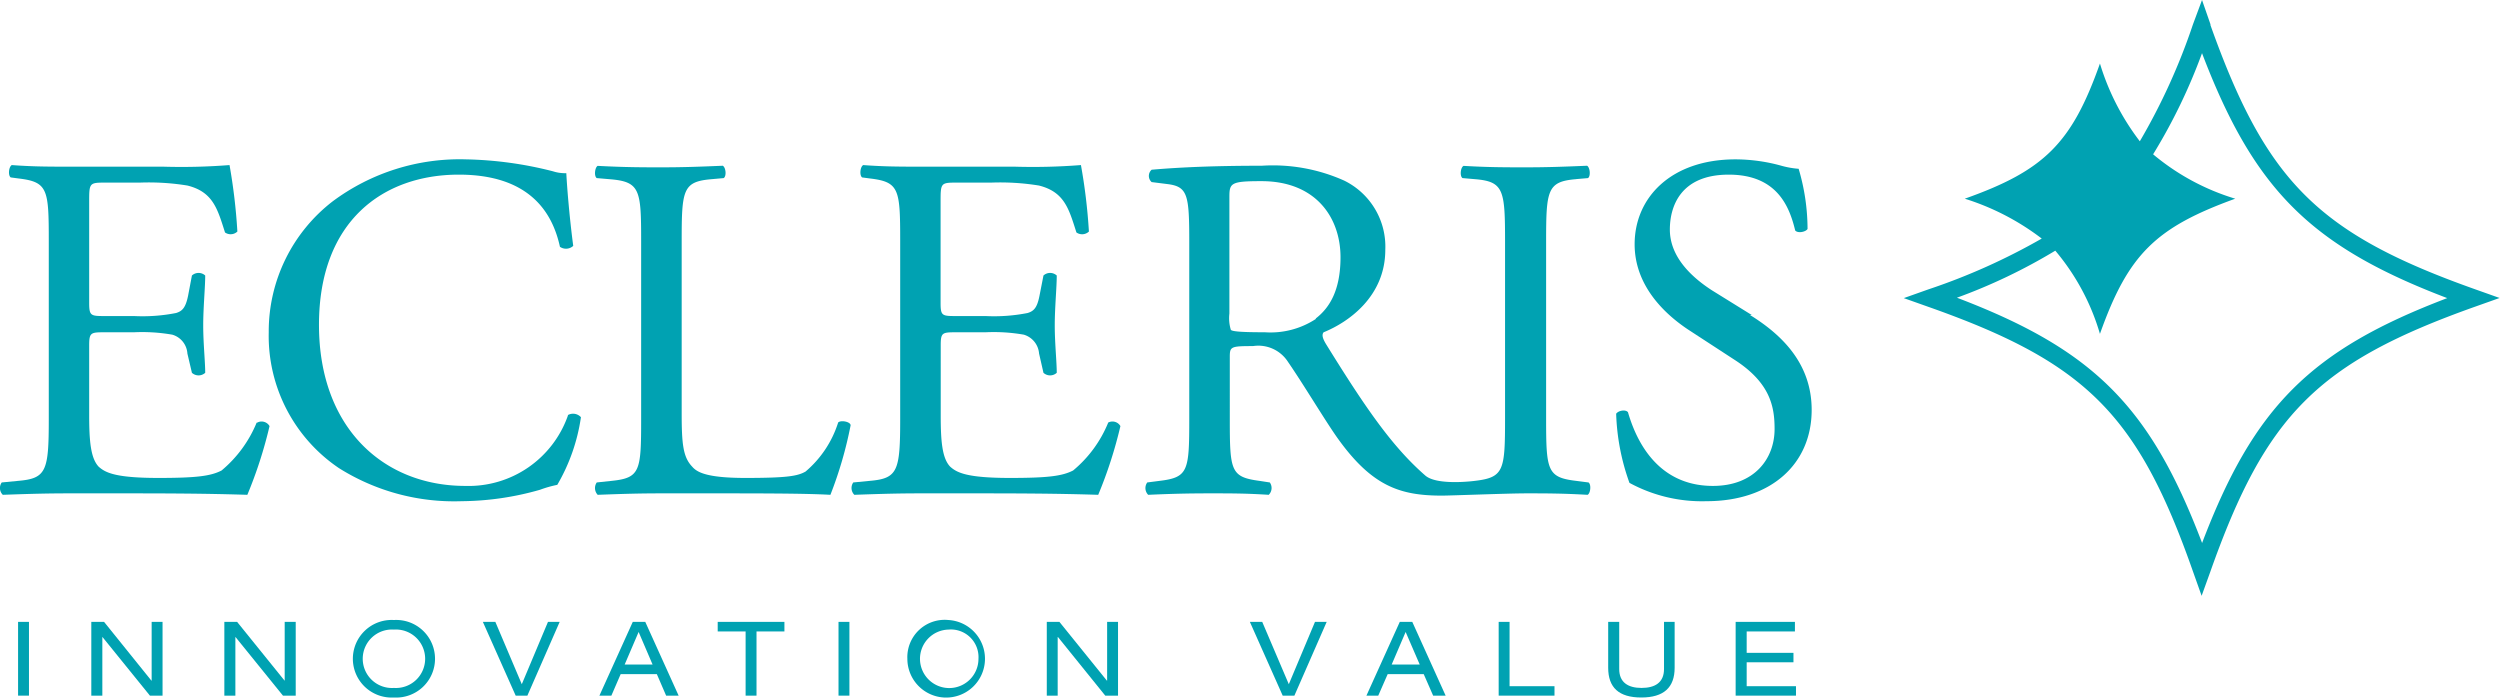 <svg id="Capa_1" data-name="Capa 1" xmlns="http://www.w3.org/2000/svg" viewBox="0 0 188.1 52.48"><defs><style>.cls-1,.cls-2{fill:#00a2b2;}.cls-2{fill-rule:evenodd;}</style></defs><rect class="cls-1" x="1.36" y="46.79" width="0.82" height="5.55"/><polygon class="cls-1" points="7.71 47.93 7.7 47.93 7.7 52.34 6.87 52.34 6.87 46.79 7.83 46.79 11.39 51.21 11.41 51.21 11.41 46.79 12.23 46.79 12.23 52.34 11.28 52.34 7.71 47.93"/><polygon class="cls-1" points="17.72 47.93 17.71 47.93 17.71 52.34 16.88 52.34 16.88 46.79 17.84 46.79 21.41 51.21 21.42 51.21 21.42 46.79 22.25 46.79 22.25 52.34 21.29 52.34 17.72 47.93"/><path class="cls-1" d="M29.64,46.65a2.92,2.92,0,1,1,0,5.83,2.92,2.92,0,1,1,0-5.83m0,.72a2.2,2.2,0,1,0,0,4.39,2.2,2.2,0,1,0,0-4.39"/><polygon class="cls-1" points="41.23 46.79 42.11 46.79 39.68 52.34 38.8 52.34 36.33 46.79 37.27 46.79 39.26 51.48 41.23 46.79"/><path class="cls-1" d="M49.42,50.72H46.7L46,52.34H45.1l2.51-5.55h.94l2.51,5.55h-.94Zm-1.37-3.17L47,50h2.1Z"/><polygon class="cls-1" points="56.1 47.51 54 47.51 54 46.79 59.02 46.79 59.02 47.51 56.92 47.51 56.92 52.34 56.1 52.34 56.1 47.51"/><rect class="cls-1" x="63.09" y="46.79" width="0.82" height="5.55"/><path class="cls-1" d="M71.36,46.65a2.92,2.92,0,1,1-3.09,2.92,2.81,2.81,0,0,1,3.09-2.92m0,.72a2.2,2.2,0,1,0,2.26,2.2,2.08,2.08,0,0,0-2.26-2.2"/><polygon class="cls-1" points="79.6 47.93 79.58 47.93 79.58 52.34 78.76 52.34 78.76 46.79 79.71 46.79 83.28 51.21 83.3 51.21 83.3 46.79 84.12 46.79 84.12 52.34 83.16 52.34 79.6 47.93"/><polygon class="cls-1" points="98.94 46.79 99.82 46.79 97.39 52.34 96.51 52.34 94.04 46.79 94.97 46.79 96.97 51.48 98.94 46.79"/><path class="cls-1" d="M107.12,50.72h-2.71l-.71,1.62h-.89l2.51-5.55h.94l2.51,5.55h-.94Zm-1.36-3.17L104.71,50h2.11Z"/><polygon class="cls-1" points="112.76 46.79 113.58 46.79 113.58 51.63 116.96 51.63 116.96 52.34 112.76 52.34 112.76 46.79"/><path class="cls-1" d="M121,46.79h.83v3.55c0,1,.66,1.42,1.68,1.42s1.69-.41,1.69-1.42V46.79H126v3.45c0,1.49-.82,2.24-2.51,2.24S121,51.73,121,50.24Z"/><polygon class="cls-1" points="130.59 46.79 135.05 46.79 135.05 47.51 131.42 47.51 131.42 49.12 134.94 49.12 134.94 49.83 131.42 49.83 131.42 51.63 135.13 51.63 135.13 52.34 130.59 52.34 130.59 46.79"/><path class="cls-2" d="M19.31,31.8a9.25,9.25,0,0,1-2.64,3.6c-.81.42-1.89.56-4.76.56-3.26,0-4-.41-4.49-.85-.59-.63-.71-1.89-.71-3.87V26c0-1,.12-1,1.23-1h2.15a13.17,13.17,0,0,1,2.87.18A1.58,1.58,0,0,1,14.1,26.6l.34,1.45a.74.74,0,0,0,1,0c0-.82-.15-2.23-.15-3.57s.15-2.86.15-3.75a.74.74,0,0,0-1,0l-.29,1.53c-.19.92-.45,1.15-.9,1.29a13,13,0,0,1-3.16.23H7.94c-1.11,0-1.23,0-1.23-1V15.22c0-1.41,0-1.48,1.12-1.48H10.5a18.15,18.15,0,0,1,3.6.22c1.94.48,2.27,1.78,2.83,3.53a.73.73,0,0,0,.93-.07,43.16,43.16,0,0,0-.59-5,46.45,46.45,0,0,1-5,.12h-7c-1.52,0-2.78,0-4.38-.12-.23.12-.3.78-.08.93l.6.08c2.19.26,2.26.82,2.26,4.68V31.54c0,3.9-.18,4.46-2.3,4.64L.13,36.3a.72.72,0,0,0,.08.93c2.19-.08,3.45-.11,5.05-.11H8.61c3.3,0,6.61,0,10,.11a33,33,0,0,0,1.67-5.17.69.69,0,0,0-.93-.26"/><path class="cls-2" d="M42.74,31.24A7.92,7.92,0,0,1,35,36.56c-6.09,0-11-4.31-11-12.12s4.83-11.3,10.52-11.3c5.38,0,7.06,2.91,7.61,5.43a.8.8,0,0,0,1-.07c-.3-2.27-.48-4.61-.52-5.47a2.93,2.93,0,0,1-1-.14,28.39,28.39,0,0,0-6.58-.9,16,16,0,0,0-10,3.16A12.35,12.35,0,0,0,20.22,25,12,12,0,0,0,25.5,35.22a16.28,16.28,0,0,0,9.25,2.49,21.89,21.89,0,0,0,5.88-.86,8.54,8.54,0,0,1,1.3-.37,14.08,14.08,0,0,0,1.78-5.09.8.8,0,0,0-1-.15"/><path class="cls-2" d="M63.06,31.8a8,8,0,0,1-2.45,3.68c-.6.34-1.38.48-4.53.48-2.94,0-3.65-.44-4-.85-.68-.71-.79-1.68-.79-4V18.16c0-3.9.08-4.5,2.27-4.68l.89-.08c.23-.15.16-.81-.07-.93-1.86.08-3.12.12-4.57.12s-2.75,0-4.84-.11c-.21.11-.29.77-.07.92l.93.08c2.34.18,2.41.78,2.41,4.68V31.54c0,3.9-.07,4.42-2.22,4.64l-1.12.12a.74.74,0,0,0,.07.93c2.09-.08,3.27-.11,4.84-.11h3.42c3.82,0,7.35,0,9.25.11A30,30,0,0,0,64,32c0-.26-.7-.41-.93-.22"/><path class="cls-2" d="M83.38,31.8a9.15,9.15,0,0,1-2.64,3.6c-.82.42-1.89.56-4.76.56-3.27,0-4-.41-4.49-.85-.6-.63-.71-1.89-.71-3.87V26c0-1,.11-1,1.23-1h2.15a13.11,13.11,0,0,1,2.87.18,1.61,1.61,0,0,1,1.15,1.42l.33,1.45a.74.74,0,0,0,1,0c0-.82-.15-2.23-.15-3.57s.15-2.86.15-3.75a.74.74,0,0,0-1,0l-.3,1.53c-.18.92-.44,1.15-.89,1.29a13,13,0,0,1-3.16.23H72c-1.12,0-1.23,0-1.23-1V15.22c0-1.41,0-1.48,1.12-1.48h2.67a18.26,18.26,0,0,1,3.61.22c1.93.48,2.26,1.78,2.82,3.53a.74.74,0,0,0,.94-.07,42.74,42.74,0,0,0-.6-5,46.45,46.45,0,0,1-5,.12h-7c-1.52,0-2.79,0-4.38-.12-.23.12-.3.78-.08.93l.6.08c2.19.26,2.26.82,2.26,4.68V31.54c0,3.9-.18,4.46-2.29,4.64l-1.24.12a.73.73,0,0,0,.08.93c2.2-.08,3.45-.11,5-.11h3.35c3.3,0,6.61,0,10,.11a33,33,0,0,0,1.67-5.17.69.69,0,0,0-.93-.26"/><path class="cls-2" d="M118.55,13.48l.93-.08c.22-.15.15-.81-.07-.93-1.87.08-3.12.12-4.61.12s-2.83,0-4.68-.11c-.23.11-.3.77-.08.92l.93.08c2.19.18,2.27.82,2.27,4.76V31.46c0,3.94-.08,4.46-2.27,4.72,0,0-2.83.38-3.73-.4-2.49-2.17-4.5-5.09-7.47-9.89-.18-.3-.37-.67-.18-.89,1.85-.75,4.64-2.68,4.64-6.21a5.53,5.53,0,0,0-3.09-5.2,13.11,13.11,0,0,0-6.2-1.12c-3.64,0-6.21.12-8.29.3a.62.62,0,0,0,0,.93l1.19.15c1.53.19,1.64.82,1.64,4.35V31.54c0,3.9-.08,4.38-2.23,4.64l-.93.12a.72.72,0,0,0,.07.93c1.75-.08,3.09-.11,4.65-.11s2.75,0,4.42.11a.72.72,0,0,0,.08-.93l-.78-.12c-2.16-.29-2.23-.74-2.23-4.64V26.86c0-.78.07-.82,1.74-.82a2.65,2.65,0,0,1,2.64,1.19c1.15,1.67,2.68,4.23,3.64,5.61,2.64,3.75,4.78,4.45,7.94,4.45.69,0,4.94-.17,6.35-.17s2.74,0,4.61.11c.22-.11.29-.78.07-.93l-.93-.12c-2.19-.26-2.26-.78-2.26-4.72V18.24c0-3.94.07-4.58,2.26-4.76M99,24a6.21,6.21,0,0,1-3.83,1c-1.89,0-2.45-.07-2.56-.18a3,3,0,0,1-.11-1.23V14.82c0-1.05.11-1.19,2.41-1.19,4.13,0,5.95,2.78,5.95,5.72,0,2.53-.85,3.83-1.86,4.61"/><path class="cls-2" d="M131.8,23.7l-3-1.86c-1.37-.89-3.16-2.41-3.16-4.57,0-1.71.78-4.13,4.43-4.13s4.57,2.42,5,4.2c.19.23.78.12.93-.11a16,16,0,0,0-.67-4.53,6.62,6.62,0,0,1-1.3-.23,13,13,0,0,0-3.45-.48c-4.83,0-7.59,2.86-7.59,6.39,0,3.05,2.16,5.17,4,6.4l3.53,2.3c2.71,1.75,3,3.57,3,5.2,0,2.23-1.52,4.28-4.64,4.28-4.31,0-5.84-3.64-6.39-5.54-.15-.22-.71-.15-.89.11a16.83,16.83,0,0,0,1,5.2,11.42,11.42,0,0,0,5.8,1.38c4.83,0,7.91-2.78,7.91-6.87,0-3.53-2.3-5.69-4.64-7.14"/><path class="cls-2" d="M165.68,40.84c-3.9-10.26-8.16-14.53-18.44-18.44a42,42,0,0,0,7.4-3.54A17.16,17.16,0,0,1,158,25.12c2.13-6,4.2-8,10.18-10.17A17.49,17.49,0,0,1,162,11.61,42.25,42.25,0,0,0,165.68,4c3.91,10.26,8.17,14.52,18.45,18.43-10.29,3.91-14.55,8.18-18.45,18.44m.65-39L165.68,0,165,1.83a46.83,46.83,0,0,1-4,8.8,18.38,18.38,0,0,1-3-5.85c-2.12,6-4.19,8.05-10.17,10.17a18.75,18.75,0,0,1,5.79,3,47.31,47.31,0,0,1-8.55,3.83l-1.83.65,1.83.65C156.93,27.26,160.85,31.17,165,43l.65,1.83.66-1.83c4.18-11.81,8.09-15.72,19.93-19.93l1.83-.65-1.83-.65c-11.83-4.2-15.74-8.11-19.94-19.92"/></svg>